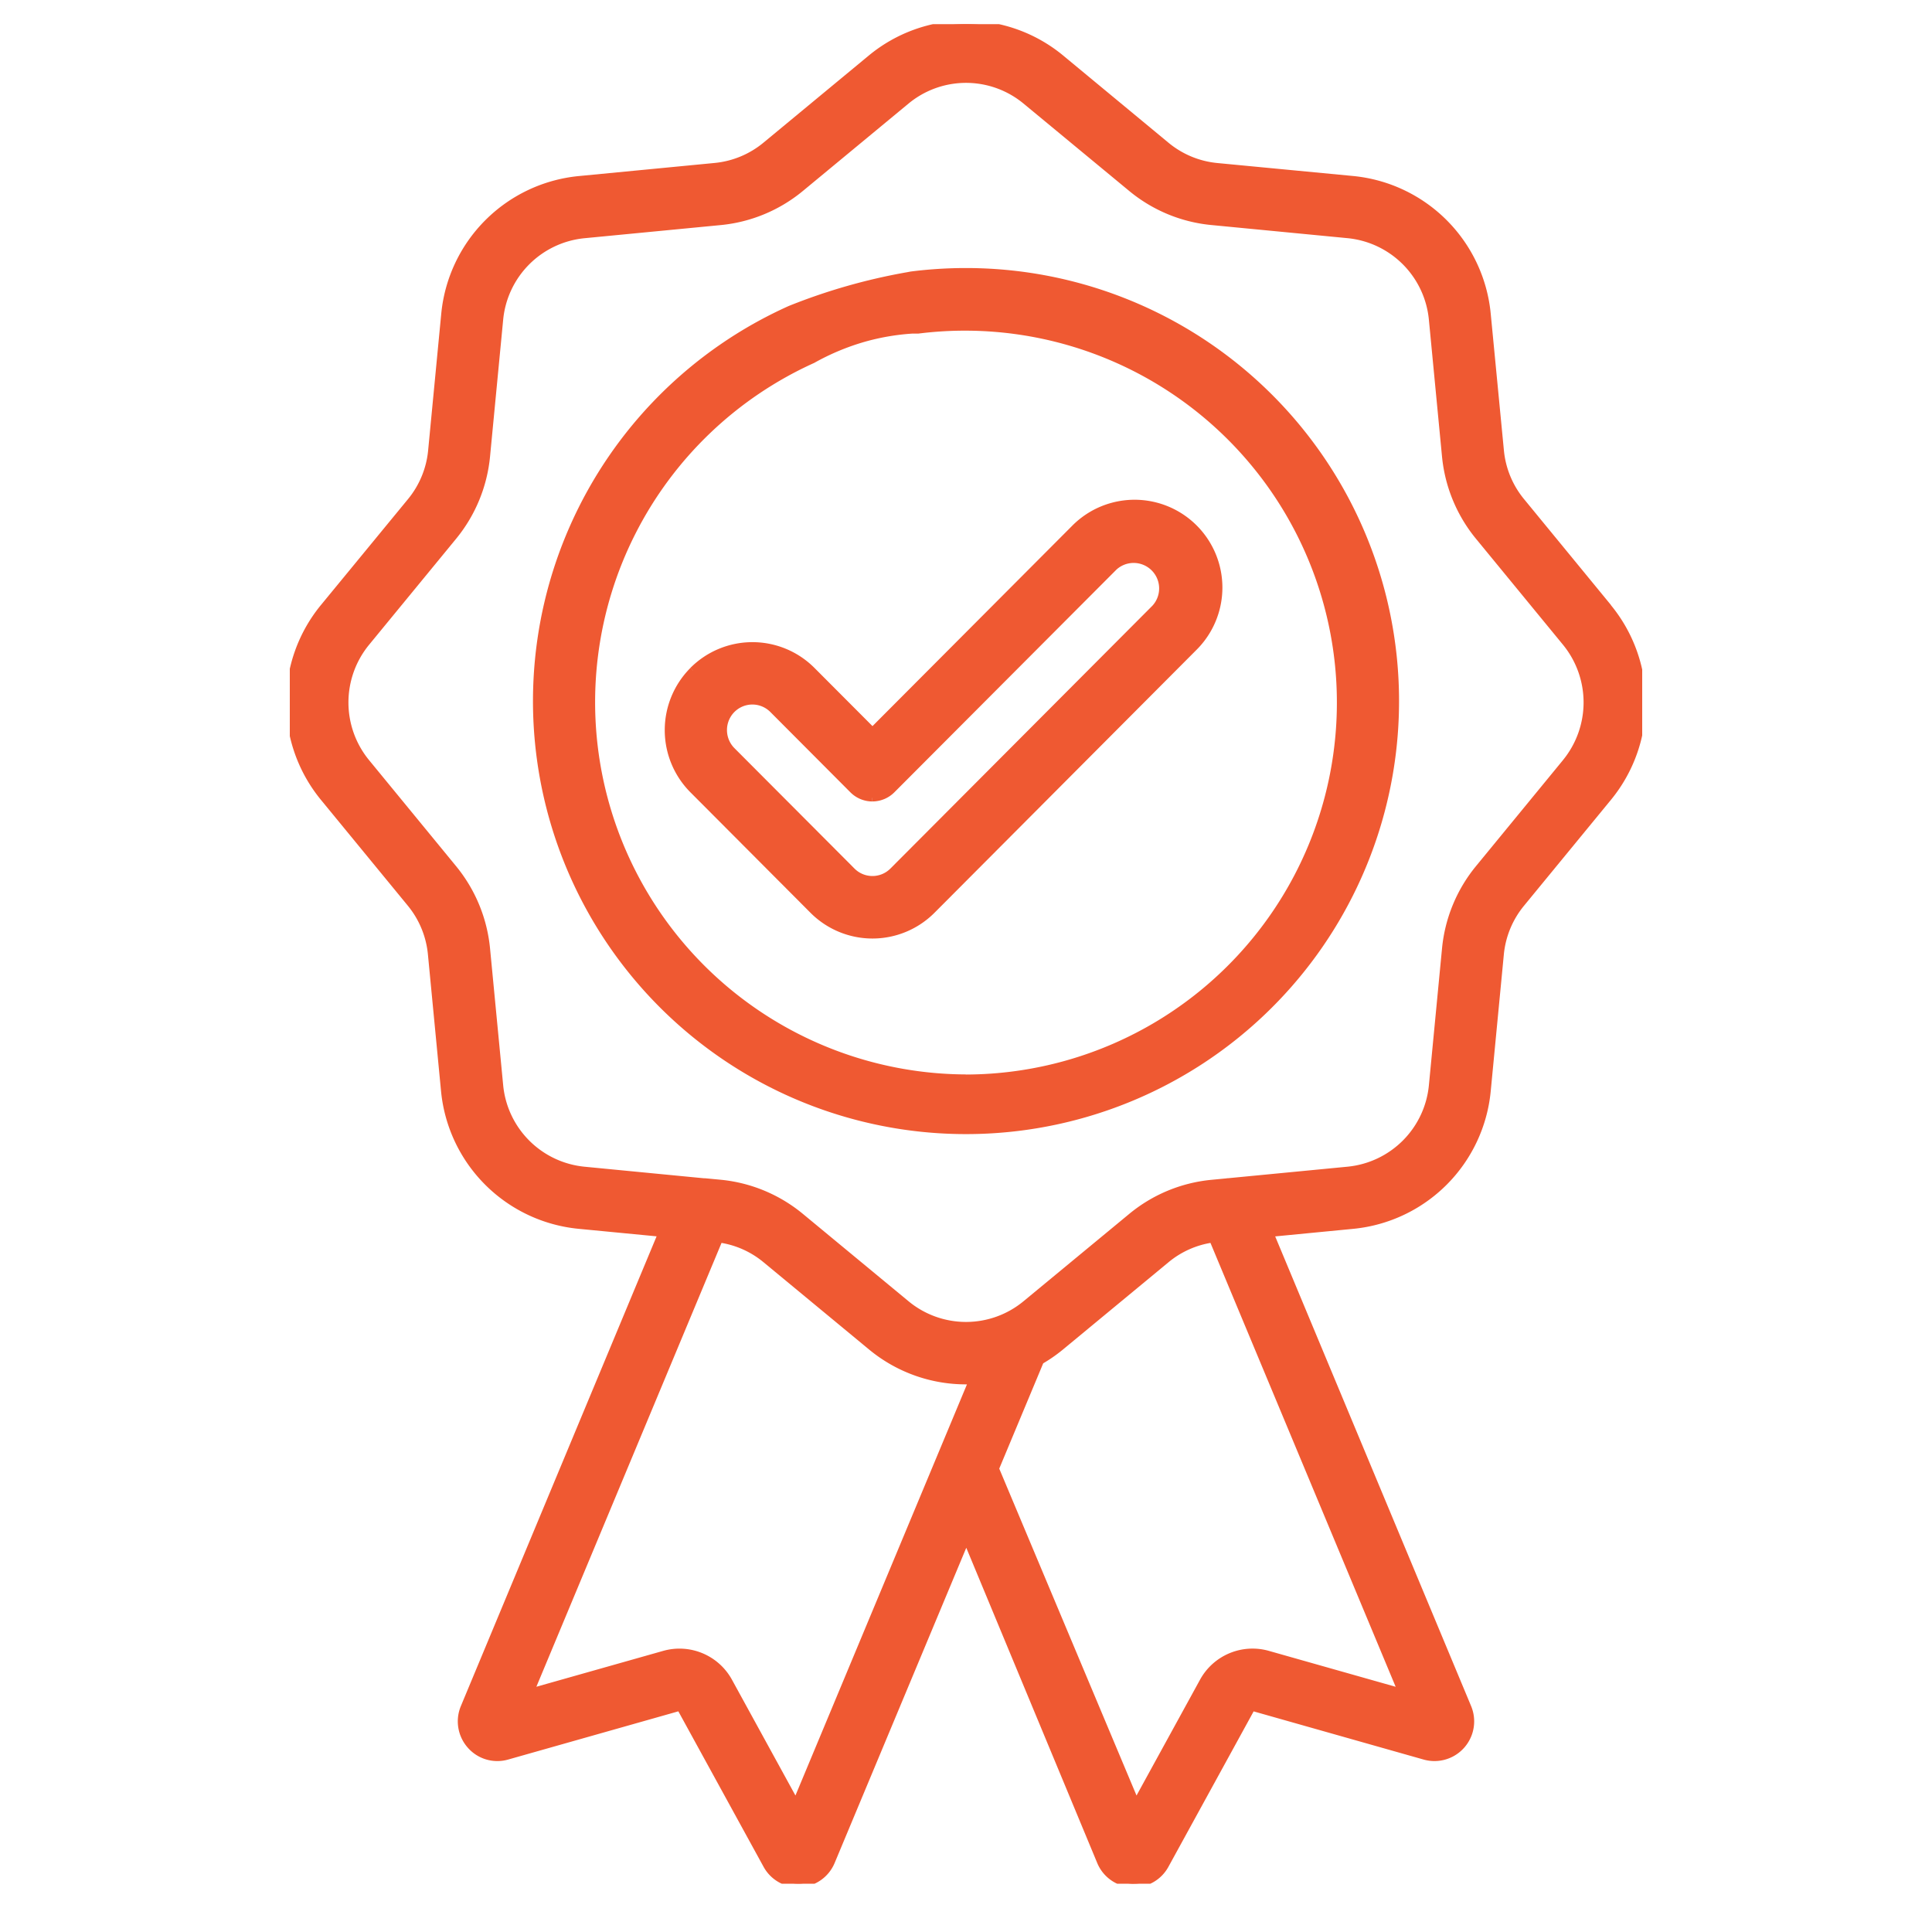 <svg xmlns="http://www.w3.org/2000/svg" xmlns:xlink="http://www.w3.org/1999/xlink" width="80" height="80" viewBox="0 0 80 80">
  <defs>
    <clipPath id="clip-path">
      <rect id="Rectangle_28636" data-name="Rectangle 28636" width="80" height="80" transform="translate(-484 -7803)" fill="#ef5932" stroke="#ef5932" stroke-width="1"/>
    </clipPath>
    <clipPath id="clip-path-2">
      <rect id="Rectangle_28637" data-name="Rectangle 28637" width="56" height="77" fill="#ef5932" stroke="#ef5932" stroke-width="0.3"/>
    </clipPath>
  </defs>
  <g id="Guaranteed_Performance_Guaranteed_Peace_of_Mind" data-name="Guaranteed Performance, Guaranteed Peace of Mind" transform="translate(484 7803)" clip-path="url(#clip-path)">
    <g id="Group_79137" data-name="Group 79137" transform="translate(-472 -7802)">
      <g id="Group_79136" data-name="Group 79136" clip-path="url(#clip-path-2)">
        <path id="Path_90460" data-name="Path 90460" d="M54.595,24.154l-3.6-4.387a3.881,3.881,0,0,1-.871-2.105L49.578,12a6.185,6.185,0,0,0-5.544-5.561L38.392,5.9a3.877,3.877,0,0,1-2.1-.872L31.92,1.408a6.164,6.164,0,0,0-7.841,0L19.707,5.025a3.881,3.881,0,0,1-2.1.872l-5.64.544A6.186,6.186,0,0,0,6.421,12l-.543,5.659a3.88,3.88,0,0,1-.869,2.105L1.4,24.154a6.209,6.209,0,0,0,0,7.865l3.6,4.385a3.889,3.889,0,0,1,.869,2.107l.543,5.658a6.187,6.187,0,0,0,5.546,5.563l3.447.332L7.223,69.7a1.494,1.494,0,0,0,.261,1.57A1.475,1.475,0,0,0,9,71.715L16.112,69.7a.065.065,0,0,1,.075.03l3.559,6.492a1.476,1.476,0,0,0,1.3.775l.078,0a1.488,1.488,0,0,0,1.3-.917L28.012,62.7l5.562,13.389a1.484,1.484,0,0,0,1.3.911l.078,0a1.477,1.477,0,0,0,1.3-.775l3.559-6.491a.065.065,0,0,1,.075-.032l7.1,2.012A1.494,1.494,0,0,0,48.776,69.7l-8.19-19.633,3.448-.334a6.183,6.183,0,0,0,5.544-5.561l.543-5.658a3.89,3.89,0,0,1,.871-2.107l3.6-4.385a6.2,6.2,0,0,0,0-7.865M20.956,73.694l-2.775-5.062a2.329,2.329,0,0,0-2.687-1.126L9.952,69.074,17.784,50.3a3.852,3.852,0,0,1,1.924.848l4.372,3.615A6.138,6.138,0,0,0,28,56.174c.09,0,.18,0,.268-.008Zm25.093-4.619-5.543-1.57a2.329,2.329,0,0,0-2.687,1.126l-2.776,5.062-5.829-13.88,1.864-4.465a6.175,6.175,0,0,0,.844-.585l4.372-3.615a3.854,3.854,0,0,1,1.922-.848Zm6.79-38.509-3.6,4.387a6.169,6.169,0,0,0-1.379,3.339l-.543,5.658a3.9,3.9,0,0,1-3.5,3.509l-4.953.478c-.019,0-.04,0-.06.006l-.627.06a6.13,6.13,0,0,0-3.33,1.384L30.474,53a3.885,3.885,0,0,1-4.946,0l-4.372-3.615A6.139,6.139,0,0,0,17.826,48l-.631-.06a.293.293,0,0,0-.051,0l-4.958-.48a3.9,3.9,0,0,1-3.5-3.509l-.543-5.656a6.169,6.169,0,0,0-1.379-3.34l-3.6-4.387a3.916,3.916,0,0,1,0-4.961l3.6-4.385a6.169,6.169,0,0,0,1.379-3.34l.543-5.658a3.9,3.9,0,0,1,3.5-3.509l5.64-.544a6.139,6.139,0,0,0,3.33-1.384L25.528,3.17a3.885,3.885,0,0,1,4.946,0l4.372,3.615a6.119,6.119,0,0,0,3.33,1.384l5.64.544a3.9,3.9,0,0,1,3.5,3.509l.543,5.658a6.169,6.169,0,0,0,1.379,3.34l3.6,4.385a3.92,3.92,0,0,1,0,4.961" transform="translate(0 0)" fill="#ef5932" stroke="#ef5932" stroke-width="0.3"/>
        <path id="Path_90461" data-name="Path 90461" d="M85.939,68.15a17.919,17.919,0,0,0-2.275.144l-.118.023a24.3,24.3,0,0,0-4.885,1.391,17.781,17.781,0,1,0,7.277-1.558m0,33.391a15.564,15.564,0,0,1-6.345-29.75l.013-.008a9.984,9.984,0,0,1,2.1-.874,9.625,9.625,0,0,1,2-.344h0c.081,0,.163,0,.246,0a15.551,15.551,0,1,1,1.985,30.98" transform="translate(-57.939 -57.901)" fill="#ef5932" stroke="#ef5932" stroke-width="0.3"/>
        <path id="Path_90462" data-name="Path 90462" d="M105.588,138.865a3.5,3.5,0,0,0,0,4.938l4.971,4.988a3.475,3.475,0,0,0,4.923,0L126.335,137.9a3.486,3.486,0,0,0-4.923-4.938l-8.391,8.418-2.511-2.518a3.477,3.477,0,0,0-4.922,0m7.433,5.275a1.136,1.136,0,0,0,.8-.335l9.2-9.225a1.206,1.206,0,0,1,1.7,1.708l-10.852,10.887a1.2,1.2,0,0,1-1.7,0l-4.972-4.987a1.213,1.213,0,0,1,0-1.708,1.2,1.2,0,0,1,1.7,0l3.315,3.326a1.136,1.136,0,0,0,.805.335" transform="translate(-88.893 -112.101)" fill="#ef5932" stroke="#ef5932" stroke-width="0.3"/>
      </g>
    </g>
  </g>
</svg>
